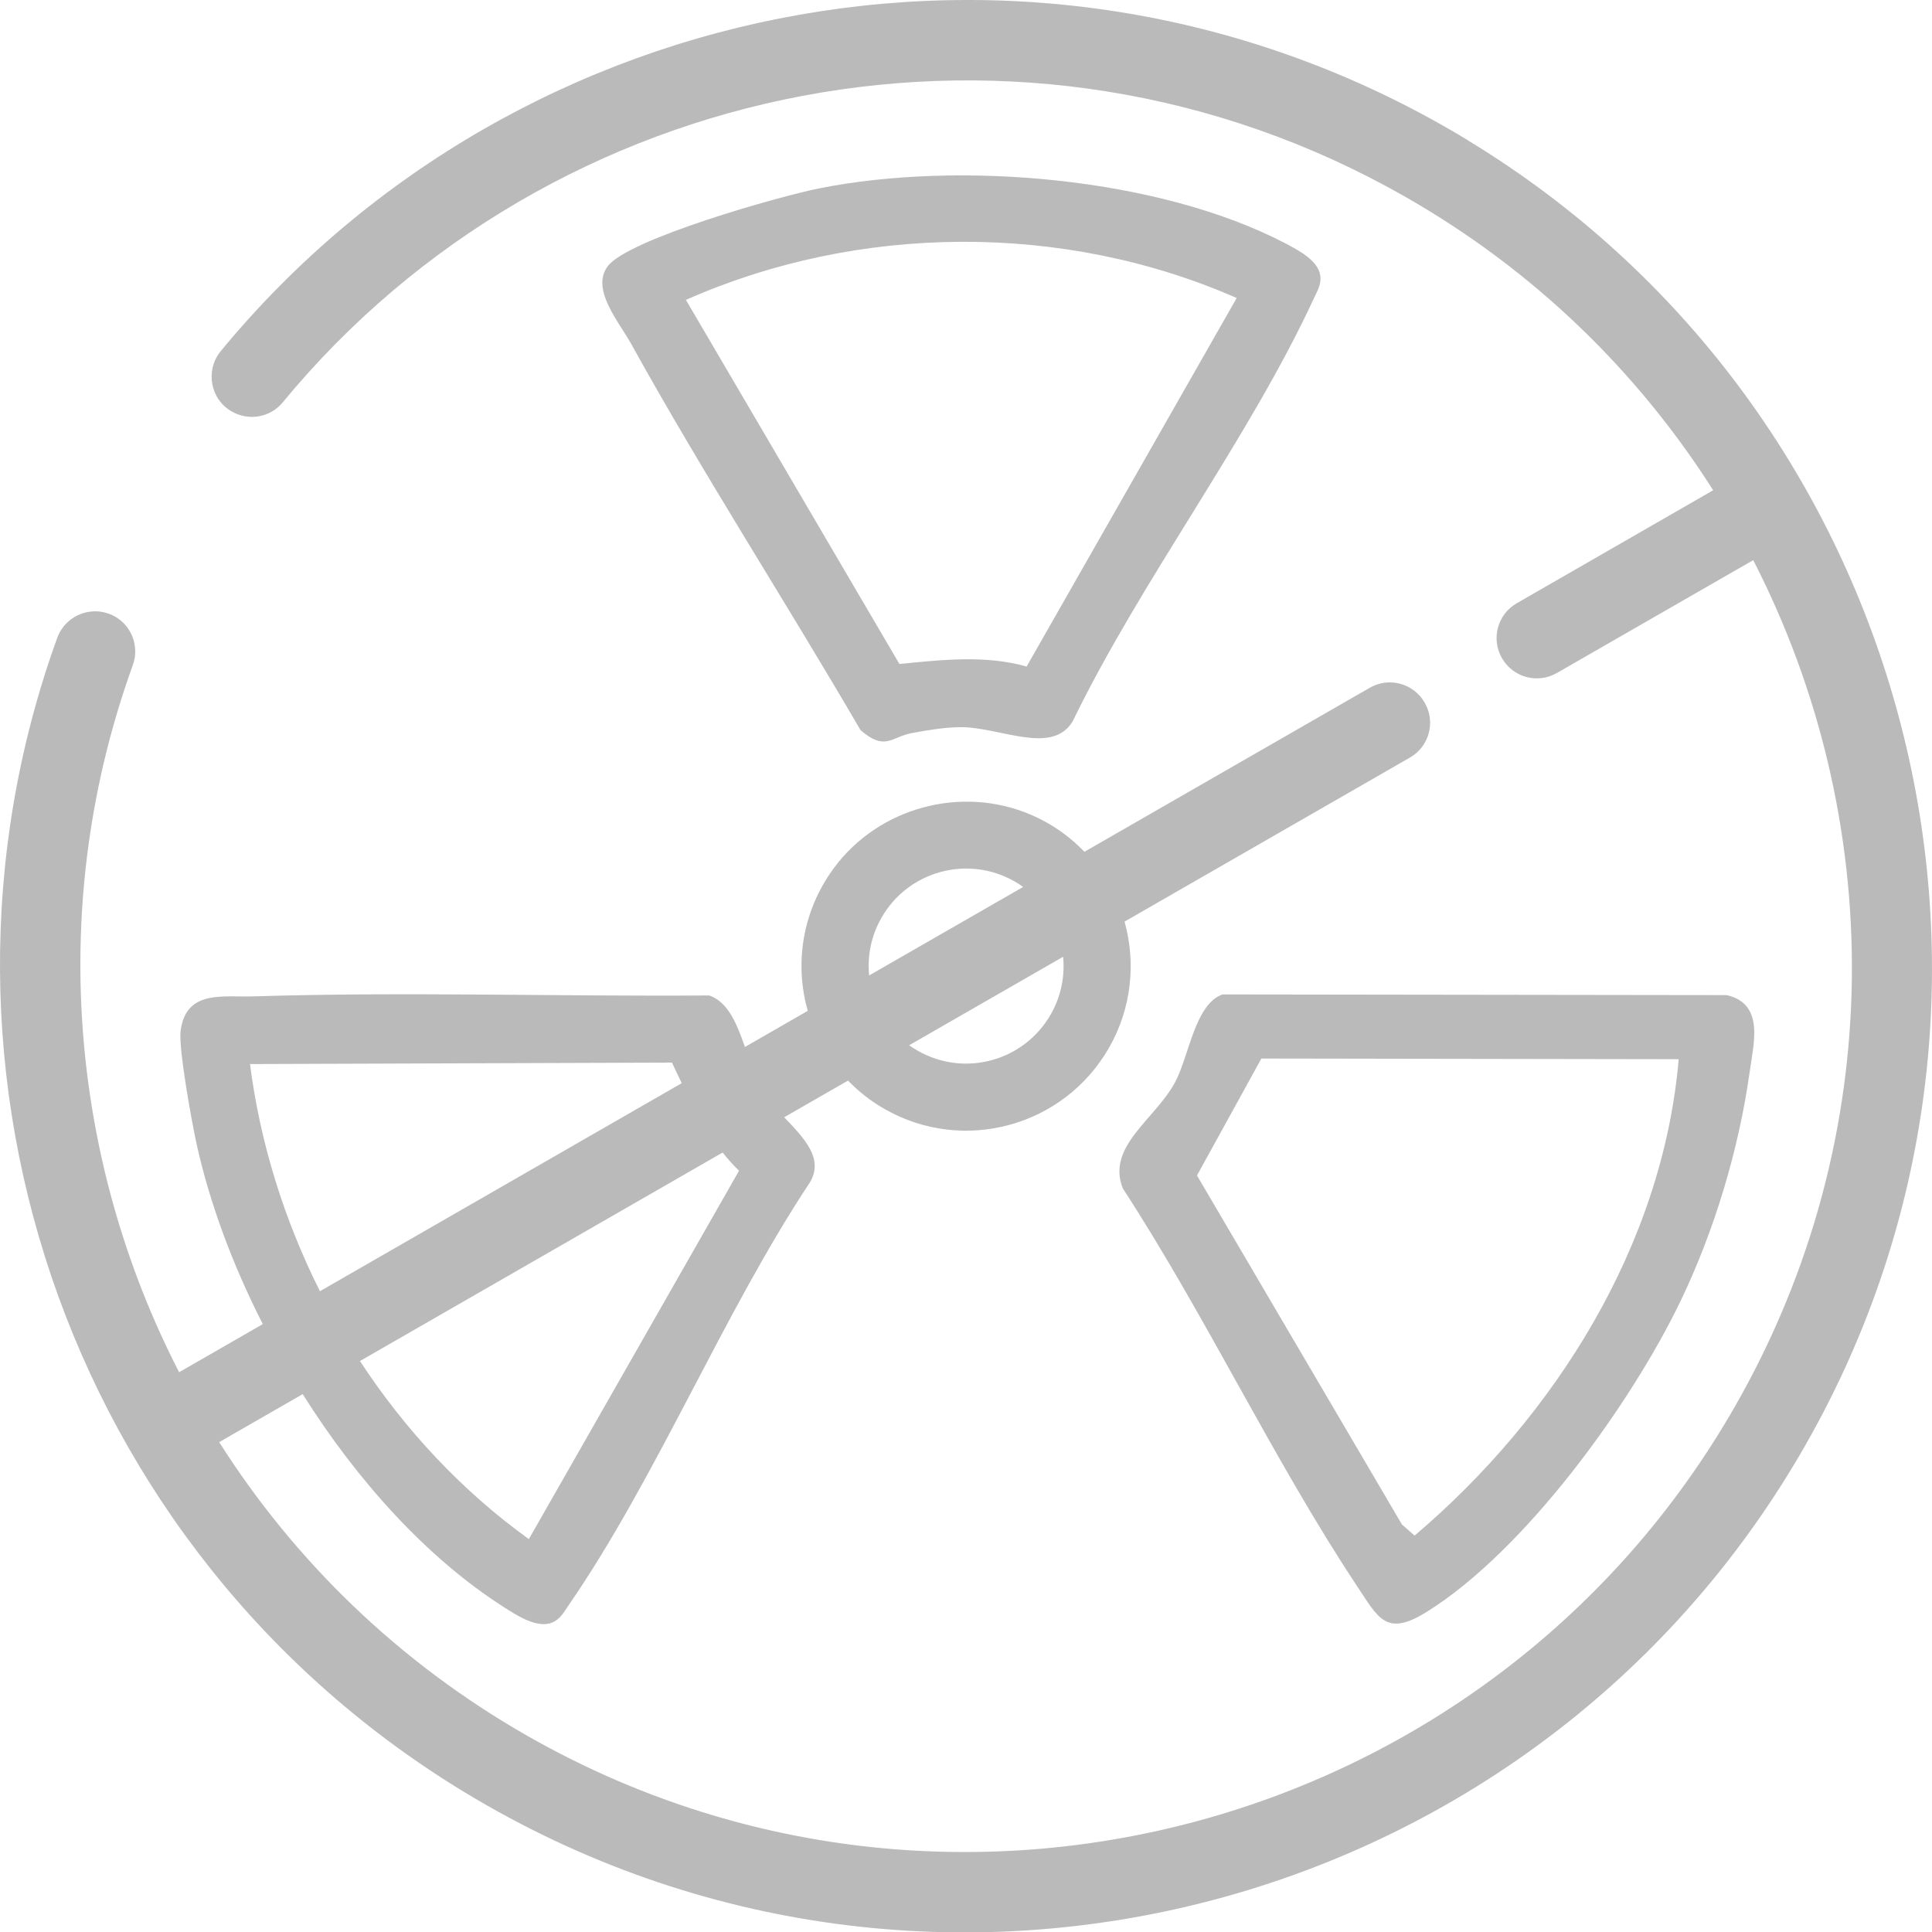 <svg viewBox="0 0 45 45" fill="none" xmlns="http://www.w3.org/2000/svg">
    <g clip-path="url(#clip0_44_2884)">
        <path d="M34.189 3.266C24.462 -2.635 12.106 -0.267 5.146 8.173C4.774 8.622 4.894 9.299 5.4 9.586H5.402C5.798 9.813 6.298 9.722 6.587 9.37C12.851 1.769 23.886 -0.463 32.725 4.58C35.743 6.3 38.158 8.672 39.903 11.419L35.328 14.051C34.879 14.309 34.724 14.884 34.985 15.332C35.243 15.78 35.816 15.934 36.263 15.675L40.836 13.047C43.92 19.049 44.014 26.443 40.428 32.728C34.791 42.613 22.166 46.068 12.283 40.431C9.265 38.709 6.848 36.335 5.105 33.59L7.05 32.472C8.318 34.487 9.94 36.285 11.725 37.426C12.016 37.613 12.499 37.934 12.851 37.796C13.045 37.721 13.128 37.559 13.238 37.399C15.302 34.402 16.831 30.612 18.861 27.545C19.202 26.983 18.721 26.502 18.265 26.023L19.752 25.169C19.998 25.423 20.281 25.648 20.604 25.831C22.44 26.881 24.783 26.241 25.833 24.401C26.362 23.474 26.459 22.42 26.193 21.466L32.84 17.645C33.29 17.387 33.444 16.814 33.183 16.365C32.925 15.915 32.352 15.761 31.905 16.019L25.258 19.84C24.881 19.447 24.412 19.124 23.848 18.911C22.207 18.299 20.316 18.893 19.334 20.344C18.663 21.333 18.519 22.501 18.813 23.545L17.351 24.386C17.162 23.845 16.957 23.334 16.518 23.186C12.995 23.213 9.451 23.097 5.927 23.207C5.192 23.232 4.332 23.043 4.207 24.011C4.153 24.417 4.472 26.16 4.58 26.651C4.88 28.007 5.411 29.448 6.121 30.841L4.172 31.962C1.598 26.96 1.107 20.985 3.093 15.494C3.249 15.065 3.074 14.586 2.679 14.361C2.531 14.278 2.373 14.239 2.216 14.239C1.835 14.239 1.471 14.474 1.331 14.863C-2.321 24.963 1.71 36.559 11.352 42.057C22.392 48.354 36.571 44.25 42.485 32.865C47.92 22.404 44.27 9.384 34.189 3.269V3.266ZM24.762 22.285C24.806 22.737 24.716 23.203 24.475 23.626C23.852 24.717 22.468 25.096 21.378 24.475C21.308 24.436 21.241 24.392 21.176 24.346L24.762 22.285ZM20.531 21.377C21.151 20.288 22.538 19.907 23.63 20.529C23.7 20.569 23.767 20.611 23.831 20.659L20.244 22.72C20.2 22.27 20.287 21.802 20.531 21.377ZM16.831 26.845C16.951 26.991 17.074 27.137 17.214 27.268L12.318 35.849C10.76 34.727 9.434 33.305 8.384 31.701L16.831 26.845ZM5.823 24.784L15.652 24.75C15.727 24.911 15.802 25.071 15.879 25.229L7.452 30.075C6.619 28.415 6.058 26.618 5.823 24.784Z" fill="#BABABA"/>
        <path d="M40.218 23.178L28.476 23.162C27.828 23.387 27.695 24.611 27.366 25.215C26.897 26.079 25.762 26.706 26.154 27.683C28.084 30.646 29.659 34.003 31.604 36.937C32.108 37.695 32.285 38.137 33.242 37.537C35.529 36.106 37.99 32.704 39.146 30.298C39.931 28.666 40.502 26.766 40.751 24.98C40.845 24.301 41.105 23.382 40.218 23.178ZM32.949 35.767L32.653 35.507L27.88 27.379L29.38 24.655L39.1 24.671C38.727 29.003 36.224 32.985 32.949 35.767Z" fill="#BABABA"/>
        <path d="M30.75 6.408C30.694 6.06 30.232 5.823 29.945 5.671C26.977 4.121 22.329 3.738 19.077 4.388C18.162 4.571 14.637 5.565 14.156 6.2C13.752 6.735 14.418 7.497 14.708 8.022C16.392 11.062 18.294 14.001 20.043 17.006C20.62 17.506 20.765 17.16 21.246 17.073C21.592 17.008 22.004 16.941 22.354 16.937C23.275 16.925 24.499 17.606 24.984 16.802C26.592 13.493 29.076 10.246 30.605 6.945C30.686 6.77 30.784 6.614 30.75 6.408ZM23.912 15.525C22.941 15.25 21.929 15.371 20.949 15.465L15.976 6.985C19.991 5.208 24.766 5.169 28.805 6.941L23.912 15.525Z" fill="#BABABA"/>
    </g>
</svg>